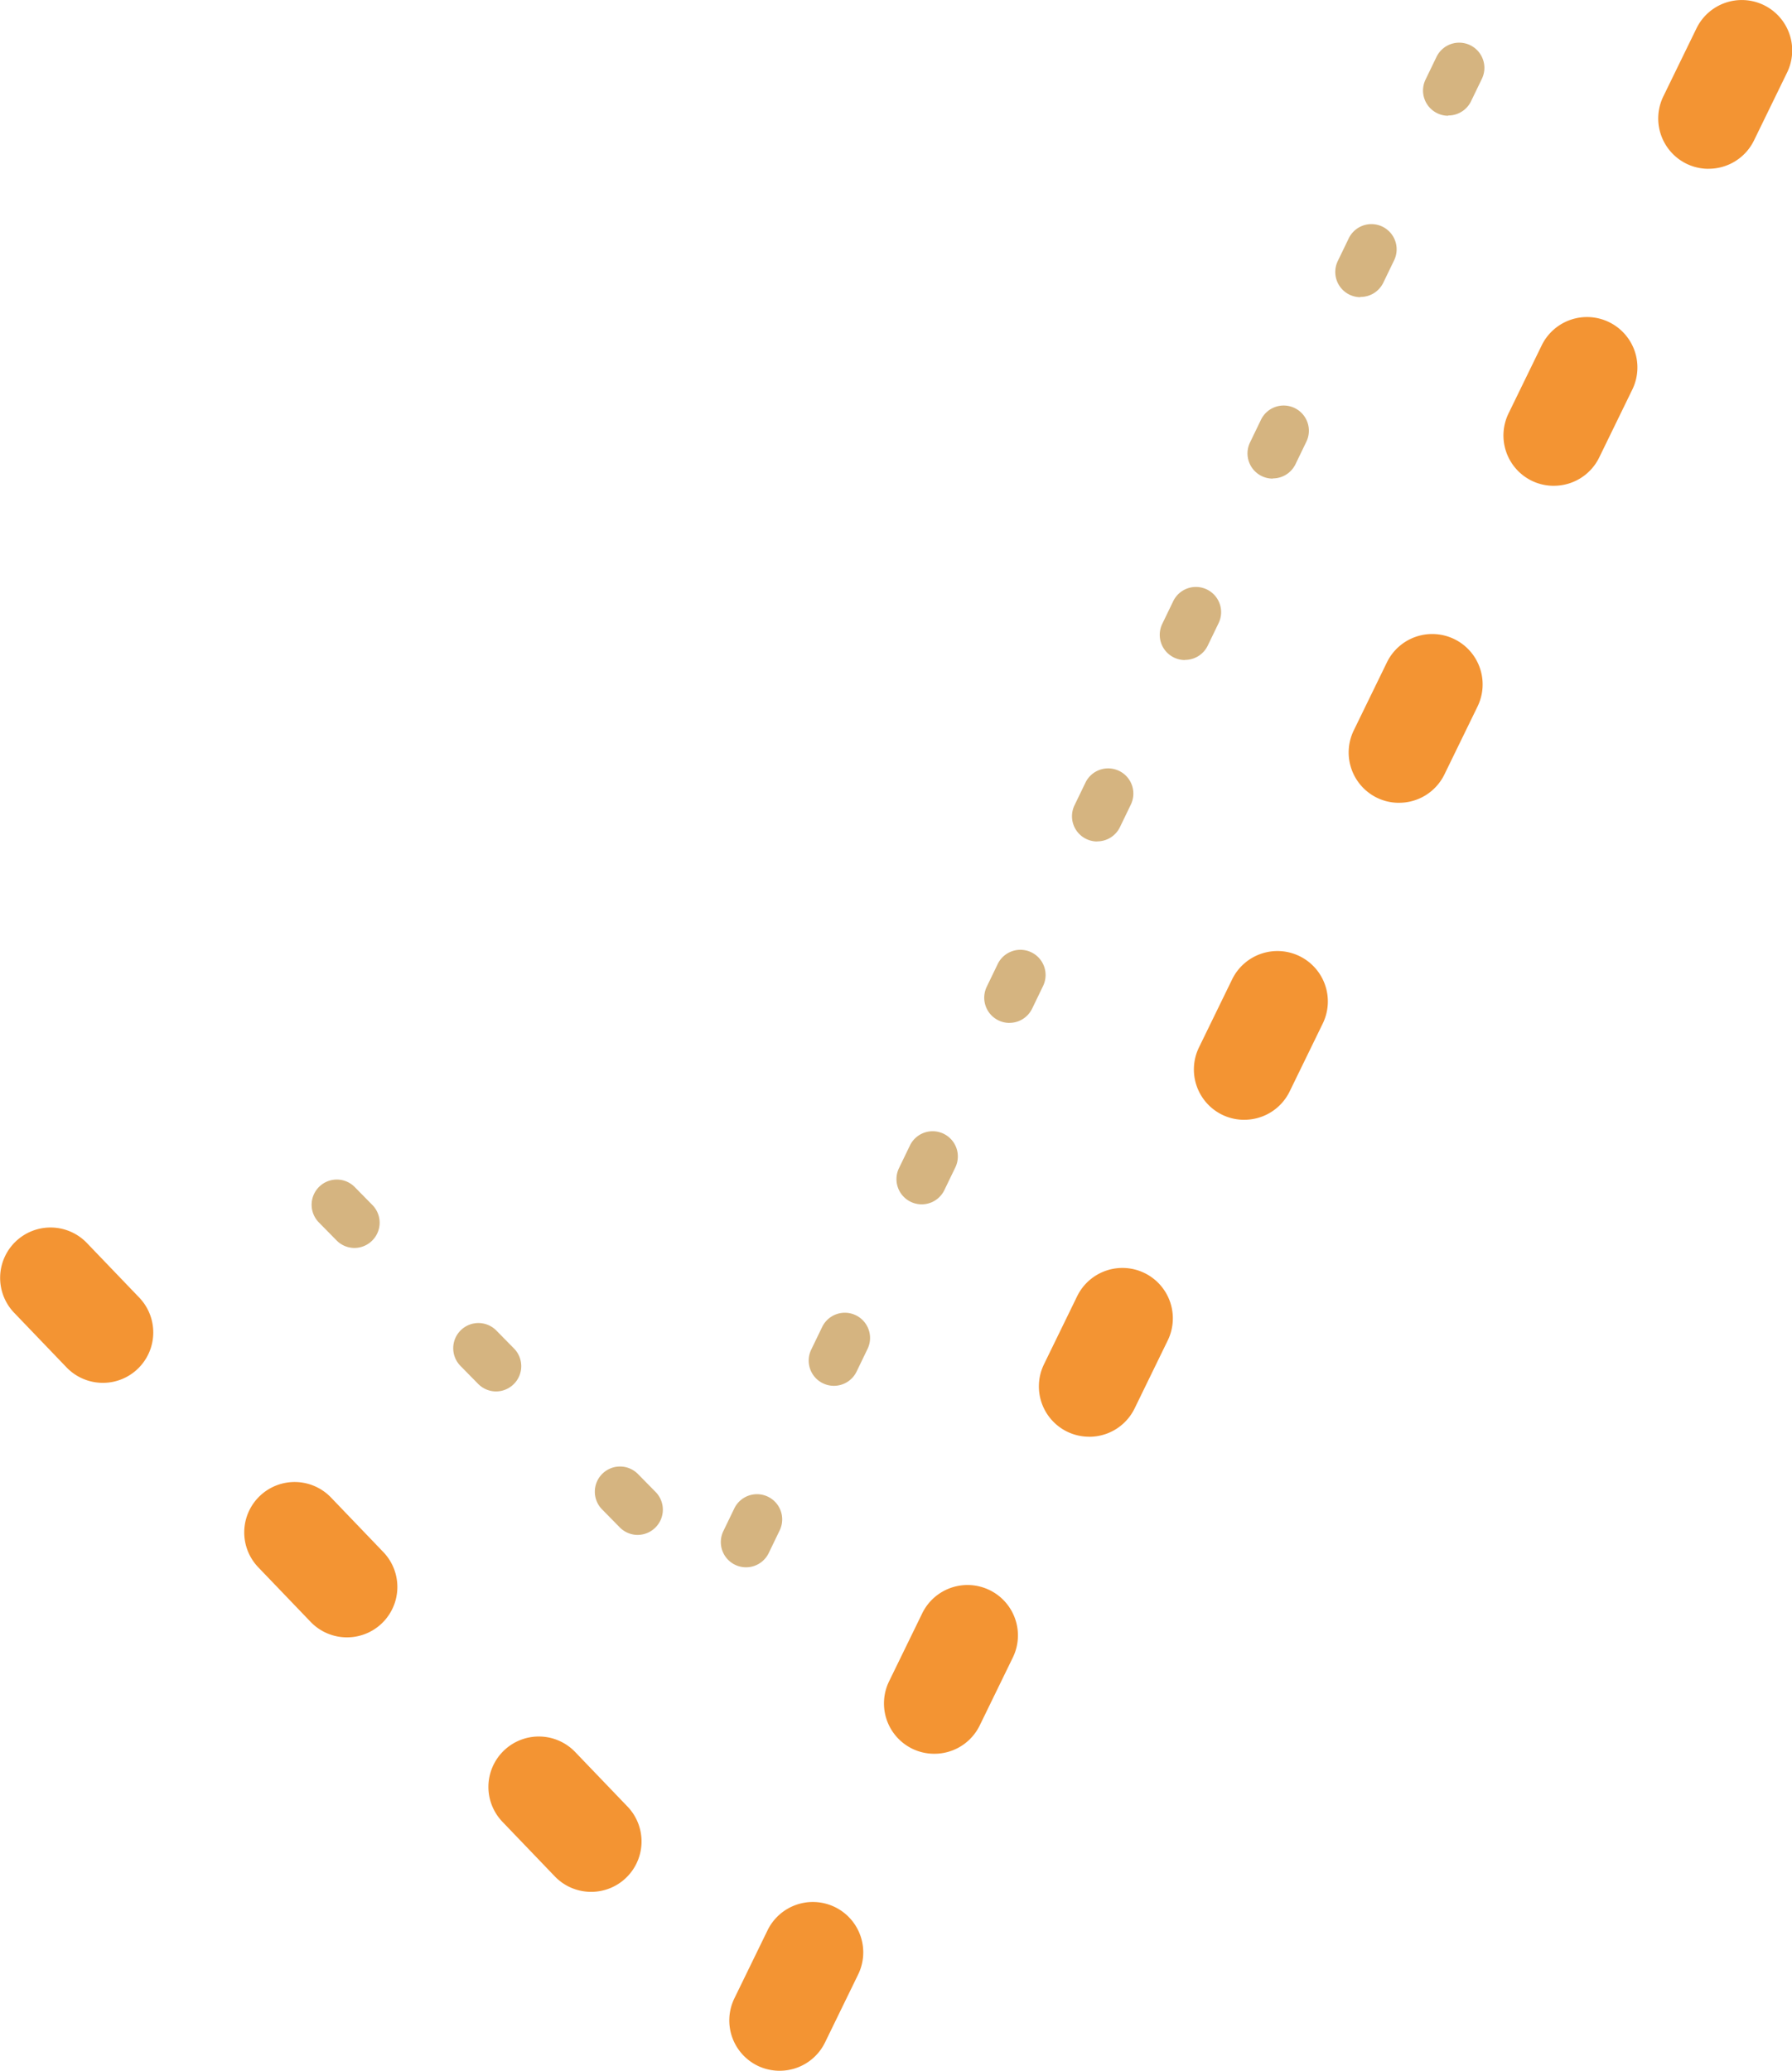 <svg xmlns="http://www.w3.org/2000/svg" width="71.121" height="82.178" viewBox="0 0 71.121 82.178"><g id="Gruppe_895" data-name="Gruppe 895" transform="translate(-247.569 -461.664)"><path id="Pfad_3096" data-name="Pfad 3096" d="M1189.861-2103.8a1.992,1.992,0,0,1-.876-.2,2,2,0,0,1-.92-2.675l1.316-2.7a2,2,0,0,1,2.675-.92,2,2,0,0,1,.92,2.675l-1.316,2.7A2,2,0,0,1,1189.861-2103.8Zm-7.482-7.1a1.994,1.994,0,0,1-1.443-.615l-2.077-2.165a2,2,0,0,1,.059-2.828,2,2,0,0,1,2.828.059l2.077,2.165a2,2,0,0,1-.059,2.828A1.993,1.993,0,0,1,1182.38-2110.9ZM1196-2116.38a1.992,1.992,0,0,1-.876-.2,2,2,0,0,1-.92-2.675l1.316-2.7a2,2,0,0,1,2.675-.919,2,2,0,0,1,.92,2.675l-1.316,2.7A2,2,0,0,1,1196-2116.38ZM1172.688-2121a1.994,1.994,0,0,1-1.443-.615l-2.077-2.165a2,2,0,0,1,.059-2.828,2,2,0,0,1,2.828.059l2.077,2.165a2,2,0,0,1-.059,2.828A1.994,1.994,0,0,1,1172.688-2121Zm29.46-7.962a1.992,1.992,0,0,1-.876-.2,2,2,0,0,1-.92-2.675l1.316-2.7a2,2,0,0,1,2.675-.92,2,2,0,0,1,.92,2.675l-1.316,2.7A2,2,0,0,1,1202.148-2128.96ZM1163-2131.1a2,2,0,0,1-1.443-.615l-2.077-2.165a2,2,0,0,1,.059-2.828,2,2,0,0,1,2.828.059l2.077,2.165a2,2,0,0,1-.059,2.828A1.994,1.994,0,0,1,1163-2131.1Zm45.3-10.439a1.992,1.992,0,0,1-.876-.2,2,2,0,0,1-.92-2.675l1.316-2.7a2,2,0,0,1,2.675-.919,2,2,0,0,1,.92,2.675l-1.316,2.7A2,2,0,0,1,1208.291-2141.54Zm6.143-12.58a1.989,1.989,0,0,1-.876-.2,2,2,0,0,1-.92-2.675l1.316-2.7a2,2,0,0,1,2.675-.92,2,2,0,0,1,.92,2.675l-1.316,2.7A2,2,0,0,1,1214.434-2154.12Zm6.143-12.58a1.992,1.992,0,0,1-.876-.2,2,2,0,0,1-.92-2.675l1.316-2.7a2,2,0,0,1,2.675-.919,2,2,0,0,1,.92,2.675l-1.316,2.7A2,2,0,0,1,1220.578-2166.7Zm6.143-12.58a1.992,1.992,0,0,1-.876-.2,2,2,0,0,1-.92-2.675l1.316-2.7a2,2,0,0,1,2.675-.92,2,2,0,0,1,.92,2.675l-1.316,2.7A2,2,0,0,1,1226.721-2179.281Z" transform="translate(-911.349 2647.642)" fill="#f39433"></path><path id="Pfad_3097" data-name="Pfad 3097" d="M1192.526-2108.042a1,1,0,0,1-.435-.1,1,1,0,0,1-.465-1.336l.435-.9a1,1,0,0,1,1.336-.465,1,1,0,0,1,.465,1.336l-.435.9A1,1,0,0,1,1192.526-2108.042Zm-4.3-1.285a1,1,0,0,1-.712-.3l-.7-.712a1,1,0,0,1,.009-1.414,1,1,0,0,1,1.414.009l.7.712a1,1,0,0,1-.009,1.414A1,1,0,0,1,1188.222-2109.328Zm-5.62-5.694a1,1,0,0,1-.712-.3l-.7-.712a1,1,0,0,1,.009-1.414,1,1,0,0,1,1.414.009l.7.712a1,1,0,0,1-.009,1.414A1,1,0,0,1,1182.6-2115.021Zm13.407-.223a1,1,0,0,1-.435-.1,1,1,0,0,1-.465-1.335l.435-.9a1,1,0,0,1,1.336-.465,1,1,0,0,1,.465,1.336l-.435.9A1,1,0,0,1,1196.009-2115.244Zm-19.027-5.471a1,1,0,0,1-.712-.3l-.7-.712a1,1,0,0,1,.009-1.414,1,1,0,0,1,1.414.009l.7.712a1,1,0,0,1-.009,1.414A1,1,0,0,1,1176.982-2120.715Zm22.511-1.731a1,1,0,0,1-.435-.1,1,1,0,0,1-.465-1.336l.435-.9a1,1,0,0,1,1.336-.465,1,1,0,0,1,.465,1.336l-.435.9A1,1,0,0,1,1199.492-2122.446Zm3.483-7.2a1,1,0,0,1-.435-.1,1,1,0,0,1-.465-1.336l.435-.9a1,1,0,0,1,1.336-.465,1,1,0,0,1,.465,1.335l-.435.9A1,1,0,0,1,1202.976-2129.648Zm3.483-7.2a1,1,0,0,1-.435-.1,1,1,0,0,1-.465-1.336l.435-.9a1,1,0,0,1,1.336-.465,1,1,0,0,1,.465,1.336l-.435.9A1,1,0,0,1,1206.459-2136.85Zm3.483-7.2a1,1,0,0,1-.435-.1,1,1,0,0,1-.465-1.336l.435-.9a1,1,0,0,1,1.336-.465,1,1,0,0,1,.465,1.336l-.435.9A1,1,0,0,1,1209.942-2144.052Zm3.483-7.2a1,1,0,0,1-.435-.1,1,1,0,0,1-.465-1.336l.435-.9a1,1,0,0,1,1.336-.465,1,1,0,0,1,.465,1.336l-.435.9A1,1,0,0,1,1213.426-2151.254Zm3.483-7.2a1,1,0,0,1-.435-.1,1,1,0,0,1-.465-1.335l.435-.9a1,1,0,0,1,1.336-.465,1,1,0,0,1,.465,1.336l-.435.9A1,1,0,0,1,1216.909-2158.456Zm3.483-7.2a1,1,0,0,1-.435-.1,1,1,0,0,1-.465-1.336l.435-.9a1,1,0,0,1,1.336-.465,1,1,0,0,1,.465,1.335l-.435.9A1,1,0,0,1,1220.392-2165.657Z" transform="translate(-915.349 2631.904)" fill="#d5b480"></path></g></svg>